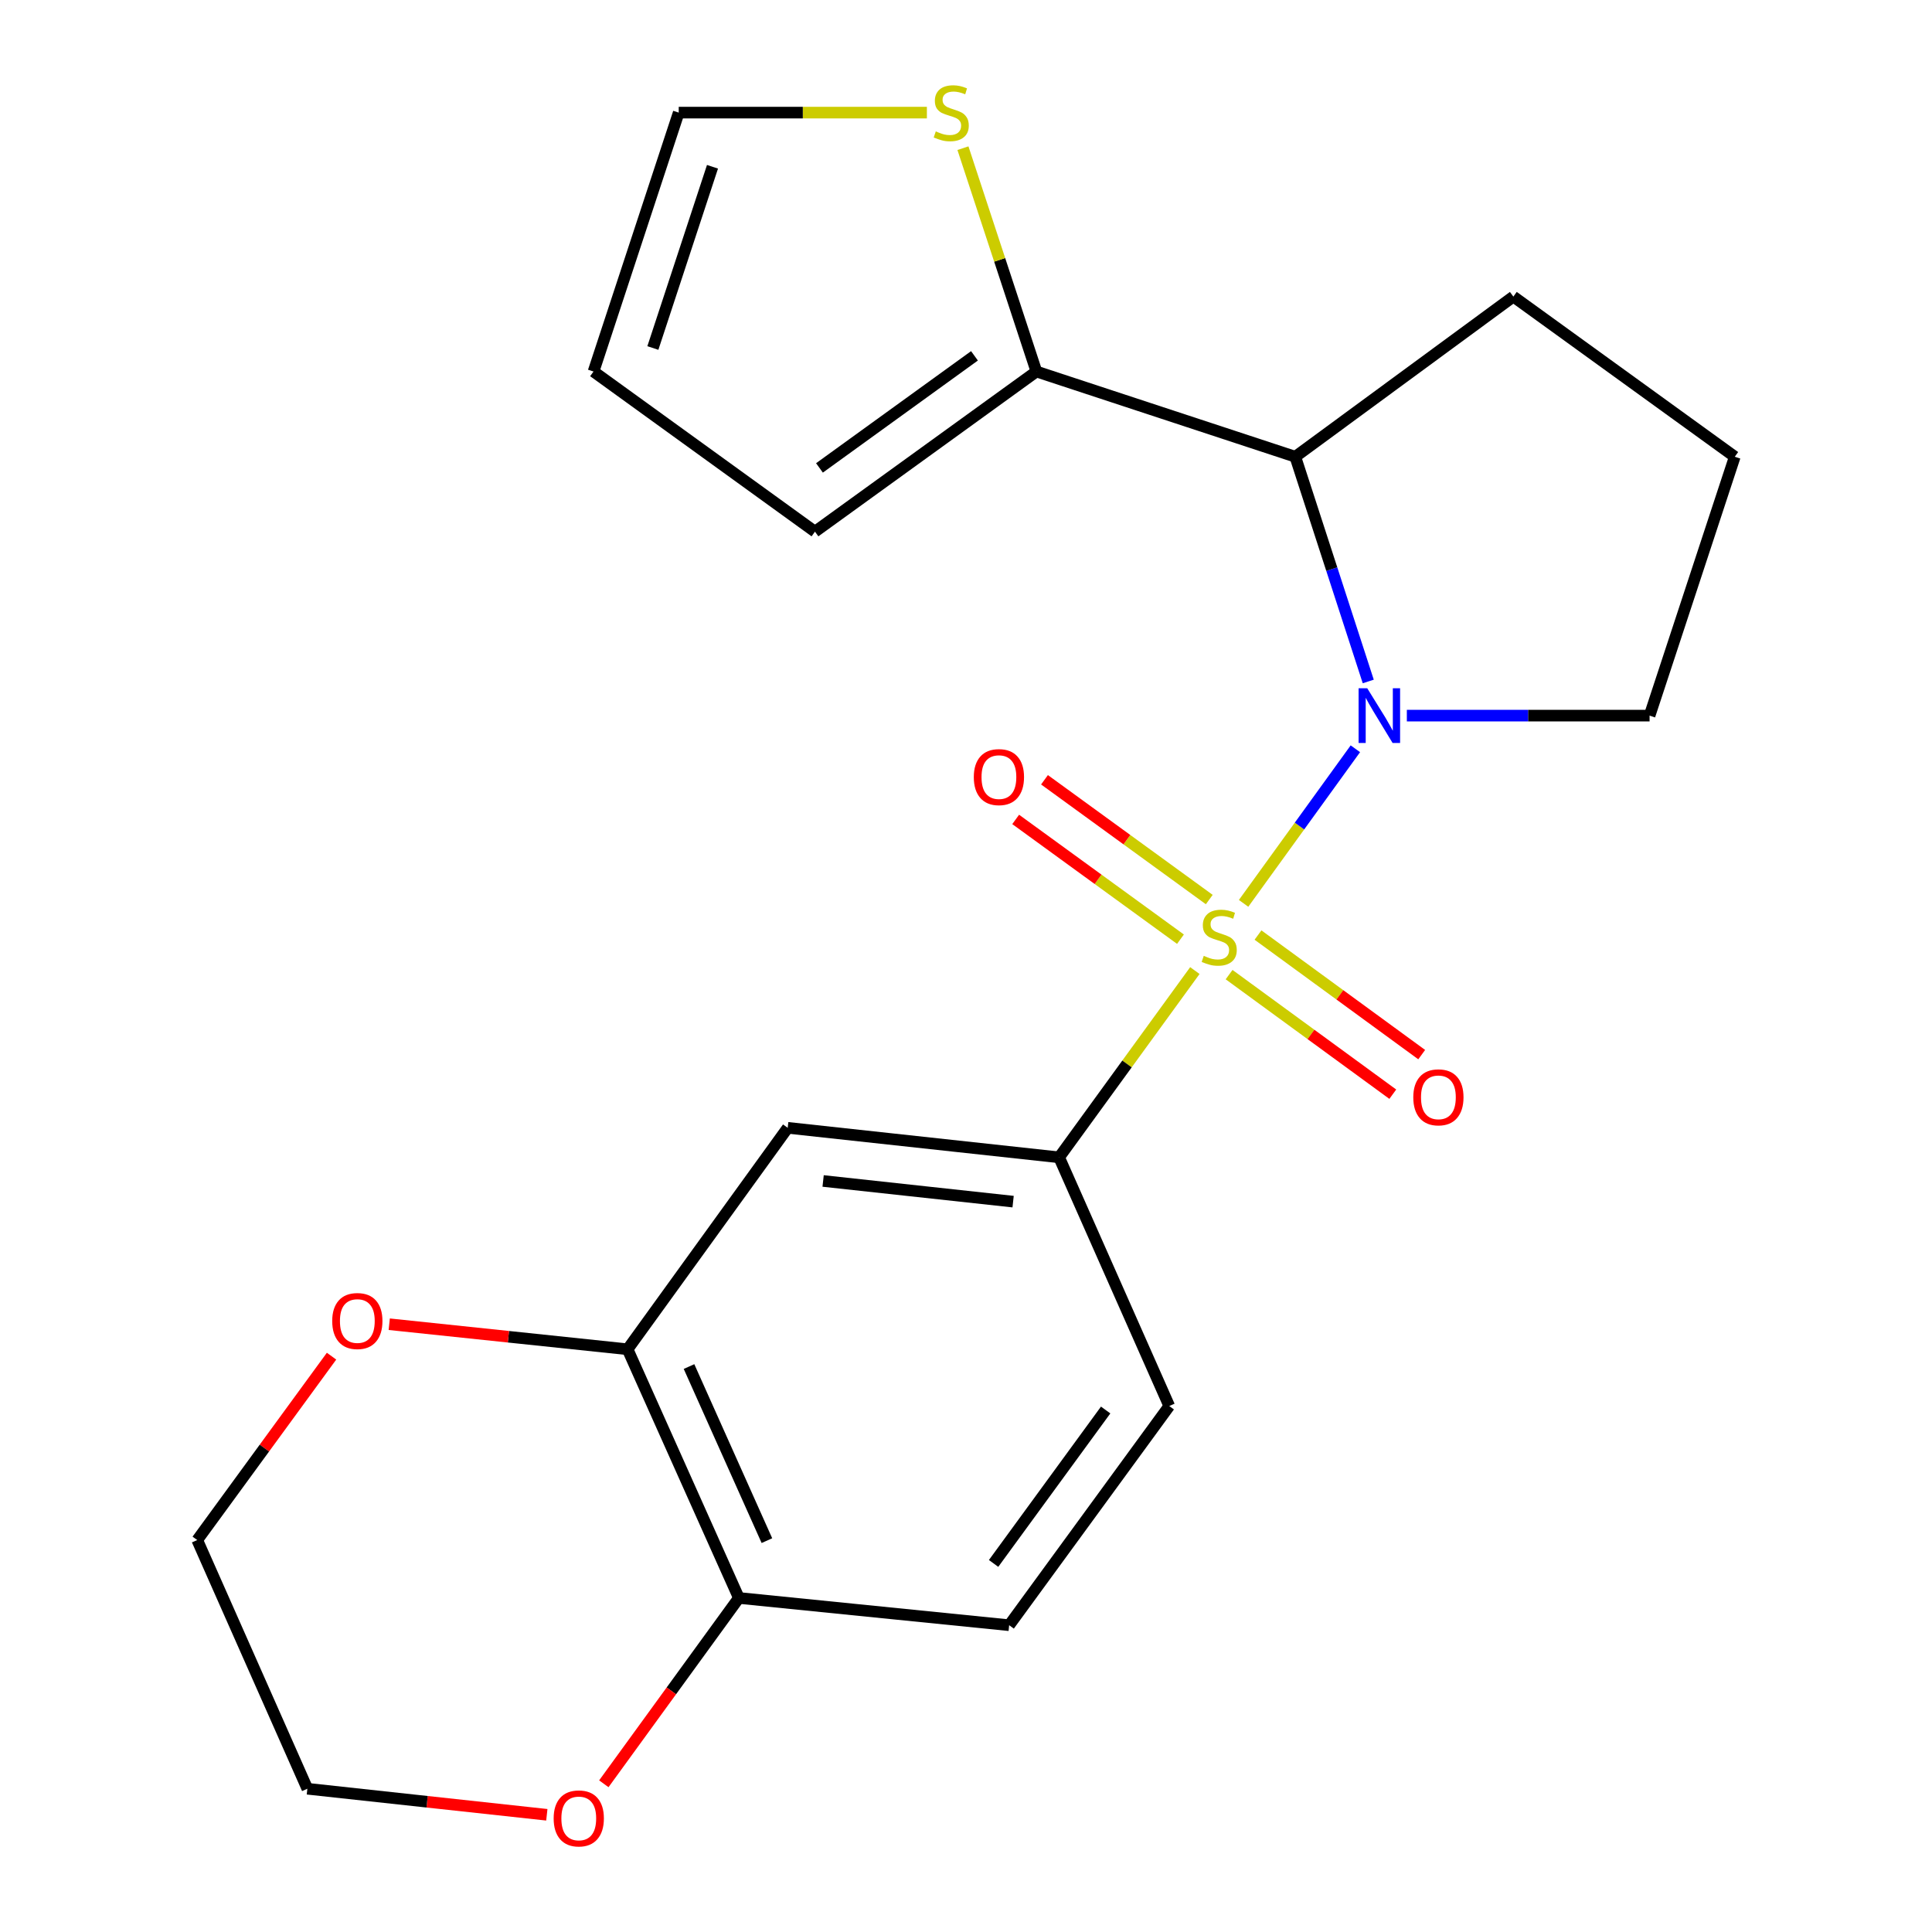 <?xml version='1.0' encoding='iso-8859-1'?>
<svg version='1.1' baseProfile='full'
              xmlns='http://www.w3.org/2000/svg'
                      xmlns:rdkit='http://www.rdkit.org/xml'
                      xmlns:xlink='http://www.w3.org/1999/xlink'
                  xml:space='preserve'
width='1000px' height='1000px' viewBox='0 0 1000 1000'>
<!-- END OF HEADER -->
<rect style='opacity:1.0;fill:#FFFFFF;stroke:none' width='1000' height='1000' x='0' y='0'> </rect>
<path class='bond-0' d='M 643.68,467.577 L 672.609,427.571' style='fill:none;fill-rule:evenodd;stroke:#CCCC00;stroke-width:6px;stroke-linecap:butt;stroke-linejoin:miter;stroke-opacity:1' />
<path class='bond-0' d='M 672.609,427.571 L 701.538,387.564' style='fill:none;fill-rule:evenodd;stroke:#0000FF;stroke-width:6px;stroke-linecap:butt;stroke-linejoin:miter;stroke-opacity:1' />
<path class='bond-1' d='M 618.461,502.365 L 583.329,550.7' style='fill:none;fill-rule:evenodd;stroke:#CCCC00;stroke-width:6px;stroke-linecap:butt;stroke-linejoin:miter;stroke-opacity:1' />
<path class='bond-1' d='M 583.329,550.7 L 548.198,599.036' style='fill:none;fill-rule:evenodd;stroke:#000000;stroke-width:6px;stroke-linecap:butt;stroke-linejoin:miter;stroke-opacity:1' />
<path class='bond-6' d='M 636.175,504.464 L 678.542,535.41' style='fill:none;fill-rule:evenodd;stroke:#CCCC00;stroke-width:6px;stroke-linecap:butt;stroke-linejoin:miter;stroke-opacity:1' />
<path class='bond-6' d='M 678.542,535.41 L 720.908,566.357' style='fill:none;fill-rule:evenodd;stroke:#FF0000;stroke-width:6px;stroke-linecap:butt;stroke-linejoin:miter;stroke-opacity:1' />
<path class='bond-6' d='M 651.138,483.98 L 693.504,514.926' style='fill:none;fill-rule:evenodd;stroke:#CCCC00;stroke-width:6px;stroke-linecap:butt;stroke-linejoin:miter;stroke-opacity:1' />
<path class='bond-6' d='M 693.504,514.926 L 735.871,545.872' style='fill:none;fill-rule:evenodd;stroke:#FF0000;stroke-width:6px;stroke-linecap:butt;stroke-linejoin:miter;stroke-opacity:1' />
<path class='bond-7' d='M 625.917,465.603 L 583.274,434.607' style='fill:none;fill-rule:evenodd;stroke:#CCCC00;stroke-width:6px;stroke-linecap:butt;stroke-linejoin:miter;stroke-opacity:1' />
<path class='bond-7' d='M 583.274,434.607 L 540.63,403.612' style='fill:none;fill-rule:evenodd;stroke:#FF0000;stroke-width:6px;stroke-linecap:butt;stroke-linejoin:miter;stroke-opacity:1' />
<path class='bond-7' d='M 611.003,486.123 L 568.359,455.127' style='fill:none;fill-rule:evenodd;stroke:#CCCC00;stroke-width:6px;stroke-linecap:butt;stroke-linejoin:miter;stroke-opacity:1' />
<path class='bond-7' d='M 568.359,455.127 L 525.716,424.131' style='fill:none;fill-rule:evenodd;stroke:#FF0000;stroke-width:6px;stroke-linecap:butt;stroke-linejoin:miter;stroke-opacity:1' />
<path class='bond-2' d='M 708.204,352.725 L 689.322,294.568' style='fill:none;fill-rule:evenodd;stroke:#0000FF;stroke-width:6px;stroke-linecap:butt;stroke-linejoin:miter;stroke-opacity:1' />
<path class='bond-2' d='M 689.322,294.568 L 670.44,236.411' style='fill:none;fill-rule:evenodd;stroke:#000000;stroke-width:6px;stroke-linecap:butt;stroke-linejoin:miter;stroke-opacity:1' />
<path class='bond-17' d='M 728.181,370.407 L 790.999,370.407' style='fill:none;fill-rule:evenodd;stroke:#0000FF;stroke-width:6px;stroke-linecap:butt;stroke-linejoin:miter;stroke-opacity:1' />
<path class='bond-17' d='M 790.999,370.407 L 853.817,370.407' style='fill:none;fill-rule:evenodd;stroke:#000000;stroke-width:6px;stroke-linecap:butt;stroke-linejoin:miter;stroke-opacity:1' />
<path class='bond-4' d='M 548.198,599.036 L 407.72,583.759' style='fill:none;fill-rule:evenodd;stroke:#000000;stroke-width:6px;stroke-linecap:butt;stroke-linejoin:miter;stroke-opacity:1' />
<path class='bond-4' d='M 524.384,621.963 L 426.049,611.269' style='fill:none;fill-rule:evenodd;stroke:#000000;stroke-width:6px;stroke-linecap:butt;stroke-linejoin:miter;stroke-opacity:1' />
<path class='bond-12' d='M 548.198,599.036 L 605.204,727.761' style='fill:none;fill-rule:evenodd;stroke:#000000;stroke-width:6px;stroke-linecap:butt;stroke-linejoin:miter;stroke-opacity:1' />
<path class='bond-3' d='M 670.44,236.411 L 536.444,192.3' style='fill:none;fill-rule:evenodd;stroke:#000000;stroke-width:6px;stroke-linecap:butt;stroke-linejoin:miter;stroke-opacity:1' />
<path class='bond-18' d='M 670.44,236.411 L 783.31,153.516' style='fill:none;fill-rule:evenodd;stroke:#000000;stroke-width:6px;stroke-linecap:butt;stroke-linejoin:miter;stroke-opacity:1' />
<path class='bond-8' d='M 536.444,192.3 L 517.43,134.499' style='fill:none;fill-rule:evenodd;stroke:#000000;stroke-width:6px;stroke-linecap:butt;stroke-linejoin:miter;stroke-opacity:1' />
<path class='bond-8' d='M 517.43,134.499 L 498.417,76.698' style='fill:none;fill-rule:evenodd;stroke:#CCCC00;stroke-width:6px;stroke-linecap:butt;stroke-linejoin:miter;stroke-opacity:1' />
<path class='bond-11' d='M 536.444,192.3 L 421.827,275.181' style='fill:none;fill-rule:evenodd;stroke:#000000;stroke-width:6px;stroke-linecap:butt;stroke-linejoin:miter;stroke-opacity:1' />
<path class='bond-11' d='M 504.387,184.176 L 424.155,242.192' style='fill:none;fill-rule:evenodd;stroke:#000000;stroke-width:6px;stroke-linecap:butt;stroke-linejoin:miter;stroke-opacity:1' />
<path class='bond-5' d='M 407.72,583.759 L 324.839,698.377' style='fill:none;fill-rule:evenodd;stroke:#000000;stroke-width:6px;stroke-linecap:butt;stroke-linejoin:miter;stroke-opacity:1' />
<path class='bond-10' d='M 324.839,698.377 L 263.154,691.895' style='fill:none;fill-rule:evenodd;stroke:#000000;stroke-width:6px;stroke-linecap:butt;stroke-linejoin:miter;stroke-opacity:1' />
<path class='bond-10' d='M 263.154,691.895 L 201.469,685.414' style='fill:none;fill-rule:evenodd;stroke:#FF0000;stroke-width:6px;stroke-linecap:butt;stroke-linejoin:miter;stroke-opacity:1' />
<path class='bond-23' d='M 324.839,698.377 L 382.437,827.102' style='fill:none;fill-rule:evenodd;stroke:#000000;stroke-width:6px;stroke-linecap:butt;stroke-linejoin:miter;stroke-opacity:1' />
<path class='bond-23' d='M 356.634,707.325 L 396.952,797.432' style='fill:none;fill-rule:evenodd;stroke:#000000;stroke-width:6px;stroke-linecap:butt;stroke-linejoin:miter;stroke-opacity:1' />
<path class='bond-13' d='M 479.755,58.291 L 415.53,58.291' style='fill:none;fill-rule:evenodd;stroke:#CCCC00;stroke-width:6px;stroke-linecap:butt;stroke-linejoin:miter;stroke-opacity:1' />
<path class='bond-13' d='M 415.53,58.291 L 351.306,58.291' style='fill:none;fill-rule:evenodd;stroke:#000000;stroke-width:6px;stroke-linecap:butt;stroke-linejoin:miter;stroke-opacity:1' />
<path class='bond-9' d='M 382.437,827.102 L 522.337,841.209' style='fill:none;fill-rule:evenodd;stroke:#000000;stroke-width:6px;stroke-linecap:butt;stroke-linejoin:miter;stroke-opacity:1' />
<path class='bond-14' d='M 382.437,827.102 L 347.488,875.193' style='fill:none;fill-rule:evenodd;stroke:#000000;stroke-width:6px;stroke-linecap:butt;stroke-linejoin:miter;stroke-opacity:1' />
<path class='bond-14' d='M 347.488,875.193 L 312.538,923.284' style='fill:none;fill-rule:evenodd;stroke:#FF0000;stroke-width:6px;stroke-linecap:butt;stroke-linejoin:miter;stroke-opacity:1' />
<path class='bond-20' d='M 171.606,701.95 L 136.846,749.538' style='fill:none;fill-rule:evenodd;stroke:#FF0000;stroke-width:6px;stroke-linecap:butt;stroke-linejoin:miter;stroke-opacity:1' />
<path class='bond-20' d='M 136.846,749.538 L 102.086,797.126' style='fill:none;fill-rule:evenodd;stroke:#000000;stroke-width:6px;stroke-linecap:butt;stroke-linejoin:miter;stroke-opacity:1' />
<path class='bond-15' d='M 421.827,275.181 L 307.209,192.3' style='fill:none;fill-rule:evenodd;stroke:#000000;stroke-width:6px;stroke-linecap:butt;stroke-linejoin:miter;stroke-opacity:1' />
<path class='bond-16' d='M 605.204,727.761 L 522.337,841.209' style='fill:none;fill-rule:evenodd;stroke:#000000;stroke-width:6px;stroke-linecap:butt;stroke-linejoin:miter;stroke-opacity:1' />
<path class='bond-16' d='M 572.289,729.815 L 514.283,809.229' style='fill:none;fill-rule:evenodd;stroke:#000000;stroke-width:6px;stroke-linecap:butt;stroke-linejoin:miter;stroke-opacity:1' />
<path class='bond-24' d='M 351.306,58.291 L 307.209,192.3' style='fill:none;fill-rule:evenodd;stroke:#000000;stroke-width:6px;stroke-linecap:butt;stroke-linejoin:miter;stroke-opacity:1' />
<path class='bond-24' d='M 368.787,86.321 L 337.92,180.128' style='fill:none;fill-rule:evenodd;stroke:#000000;stroke-width:6px;stroke-linecap:butt;stroke-linejoin:miter;stroke-opacity:1' />
<path class='bond-21' d='M 283.038,939.33 L 221.065,932.59' style='fill:none;fill-rule:evenodd;stroke:#FF0000;stroke-width:6px;stroke-linecap:butt;stroke-linejoin:miter;stroke-opacity:1' />
<path class='bond-21' d='M 221.065,932.59 L 159.092,925.851' style='fill:none;fill-rule:evenodd;stroke:#000000;stroke-width:6px;stroke-linecap:butt;stroke-linejoin:miter;stroke-opacity:1' />
<path class='bond-19' d='M 853.817,370.407 L 897.914,236.411' style='fill:none;fill-rule:evenodd;stroke:#000000;stroke-width:6px;stroke-linecap:butt;stroke-linejoin:miter;stroke-opacity:1' />
<path class='bond-22' d='M 783.31,153.516 L 897.914,236.411' style='fill:none;fill-rule:evenodd;stroke:#000000;stroke-width:6px;stroke-linecap:butt;stroke-linejoin:miter;stroke-opacity:1' />
<path class='bond-25' d='M 102.086,797.126 L 159.092,925.851' style='fill:none;fill-rule:evenodd;stroke:#000000;stroke-width:6px;stroke-linecap:butt;stroke-linejoin:miter;stroke-opacity:1' />
<path  class='atom-0' d='M 623.064 494.744
Q 623.384 494.864, 624.704 495.424
Q 626.024 495.984, 627.464 496.344
Q 628.944 496.664, 630.384 496.664
Q 633.064 496.664, 634.624 495.384
Q 636.184 494.064, 636.184 491.784
Q 636.184 490.224, 635.384 489.264
Q 634.624 488.304, 633.424 487.784
Q 632.224 487.264, 630.224 486.664
Q 627.704 485.904, 626.184 485.184
Q 624.704 484.464, 623.624 482.944
Q 622.584 481.424, 622.584 478.864
Q 622.584 475.304, 624.984 473.104
Q 627.424 470.904, 632.224 470.904
Q 635.504 470.904, 639.224 472.464
L 638.304 475.544
Q 634.904 474.144, 632.344 474.144
Q 629.584 474.144, 628.064 475.304
Q 626.544 476.424, 626.584 478.384
Q 626.584 479.904, 627.344 480.824
Q 628.144 481.744, 629.264 482.264
Q 630.424 482.784, 632.344 483.384
Q 634.904 484.184, 636.424 484.984
Q 637.944 485.784, 639.024 487.424
Q 640.144 489.024, 640.144 491.784
Q 640.144 495.704, 637.504 497.824
Q 634.904 499.904, 630.544 499.904
Q 628.024 499.904, 626.104 499.344
Q 624.224 498.824, 621.984 497.904
L 623.064 494.744
' fill='#CCCC00'/>
<path  class='atom-1' d='M 707.685 356.247
L 716.965 371.247
Q 717.885 372.727, 719.365 375.407
Q 720.845 378.087, 720.925 378.247
L 720.925 356.247
L 724.685 356.247
L 724.685 384.567
L 720.805 384.567
L 710.845 368.167
Q 709.685 366.247, 708.445 364.047
Q 707.245 361.847, 706.885 361.167
L 706.885 384.567
L 703.205 384.567
L 703.205 356.247
L 707.685 356.247
' fill='#0000FF'/>
<path  class='atom-7' d='M 731.512 567.971
Q 731.512 561.171, 734.872 557.371
Q 738.232 553.571, 744.512 553.571
Q 750.792 553.571, 754.152 557.371
Q 757.512 561.171, 757.512 567.971
Q 757.512 574.851, 754.112 578.771
Q 750.712 582.651, 744.512 582.651
Q 738.272 582.651, 734.872 578.771
Q 731.512 574.891, 731.512 567.971
M 744.512 579.451
Q 748.832 579.451, 751.152 576.571
Q 753.512 573.651, 753.512 567.971
Q 753.512 562.411, 751.152 559.611
Q 748.832 556.771, 744.512 556.771
Q 740.192 556.771, 737.832 559.571
Q 735.512 562.371, 735.512 567.971
Q 735.512 573.691, 737.832 576.571
Q 740.192 579.451, 744.512 579.451
' fill='#FF0000'/>
<path  class='atom-8' d='M 504.038 402.224
Q 504.038 395.424, 507.398 391.624
Q 510.758 387.824, 517.038 387.824
Q 523.318 387.824, 526.678 391.624
Q 530.038 395.424, 530.038 402.224
Q 530.038 409.104, 526.638 413.024
Q 523.238 416.904, 517.038 416.904
Q 510.798 416.904, 507.398 413.024
Q 504.038 409.144, 504.038 402.224
M 517.038 413.704
Q 521.358 413.704, 523.678 410.824
Q 526.038 407.904, 526.038 402.224
Q 526.038 396.664, 523.678 393.864
Q 521.358 391.024, 517.038 391.024
Q 512.718 391.024, 510.358 393.824
Q 508.038 396.624, 508.038 402.224
Q 508.038 407.944, 510.358 410.824
Q 512.718 413.704, 517.038 413.704
' fill='#FF0000'/>
<path  class='atom-9' d='M 484.362 68.011
Q 484.682 68.131, 486.002 68.691
Q 487.322 69.251, 488.762 69.611
Q 490.242 69.931, 491.682 69.931
Q 494.362 69.931, 495.922 68.651
Q 497.482 67.331, 497.482 65.051
Q 497.482 63.491, 496.682 62.531
Q 495.922 61.571, 494.722 61.051
Q 493.522 60.531, 491.522 59.931
Q 489.002 59.171, 487.482 58.451
Q 486.002 57.731, 484.922 56.211
Q 483.882 54.691, 483.882 52.131
Q 483.882 48.571, 486.282 46.371
Q 488.722 44.171, 493.522 44.171
Q 496.802 44.171, 500.522 45.731
L 499.602 48.811
Q 496.202 47.411, 493.642 47.411
Q 490.882 47.411, 489.362 48.571
Q 487.842 49.691, 487.882 51.651
Q 487.882 53.171, 488.642 54.091
Q 489.442 55.011, 490.562 55.531
Q 491.722 56.051, 493.642 56.651
Q 496.202 57.451, 497.722 58.251
Q 499.242 59.051, 500.322 60.691
Q 501.442 62.291, 501.442 65.051
Q 501.442 68.971, 498.802 71.091
Q 496.202 73.171, 491.842 73.171
Q 489.322 73.171, 487.402 72.611
Q 485.522 72.091, 483.282 71.171
L 484.362 68.011
' fill='#CCCC00'/>
<path  class='atom-11' d='M 171.953 683.758
Q 171.953 676.958, 175.313 673.158
Q 178.673 669.358, 184.953 669.358
Q 191.233 669.358, 194.593 673.158
Q 197.953 676.958, 197.953 683.758
Q 197.953 690.638, 194.553 694.558
Q 191.153 698.438, 184.953 698.438
Q 178.713 698.438, 175.313 694.558
Q 171.953 690.678, 171.953 683.758
M 184.953 695.238
Q 189.273 695.238, 191.593 692.358
Q 193.953 689.438, 193.953 683.758
Q 193.953 678.198, 191.593 675.398
Q 189.273 672.558, 184.953 672.558
Q 180.633 672.558, 178.273 675.358
Q 175.953 678.158, 175.953 683.758
Q 175.953 689.478, 178.273 692.358
Q 180.633 695.238, 184.953 695.238
' fill='#FF0000'/>
<path  class='atom-15' d='M 286.57 941.208
Q 286.57 934.408, 289.93 930.608
Q 293.29 926.808, 299.57 926.808
Q 305.85 926.808, 309.21 930.608
Q 312.57 934.408, 312.57 941.208
Q 312.57 948.088, 309.17 952.008
Q 305.77 955.888, 299.57 955.888
Q 293.33 955.888, 289.93 952.008
Q 286.57 948.128, 286.57 941.208
M 299.57 952.688
Q 303.89 952.688, 306.21 949.808
Q 308.57 946.888, 308.57 941.208
Q 308.57 935.648, 306.21 932.848
Q 303.89 930.008, 299.57 930.008
Q 295.25 930.008, 292.89 932.808
Q 290.57 935.608, 290.57 941.208
Q 290.57 946.928, 292.89 949.808
Q 295.25 952.688, 299.57 952.688
' fill='#FF0000'/>
</svg>
